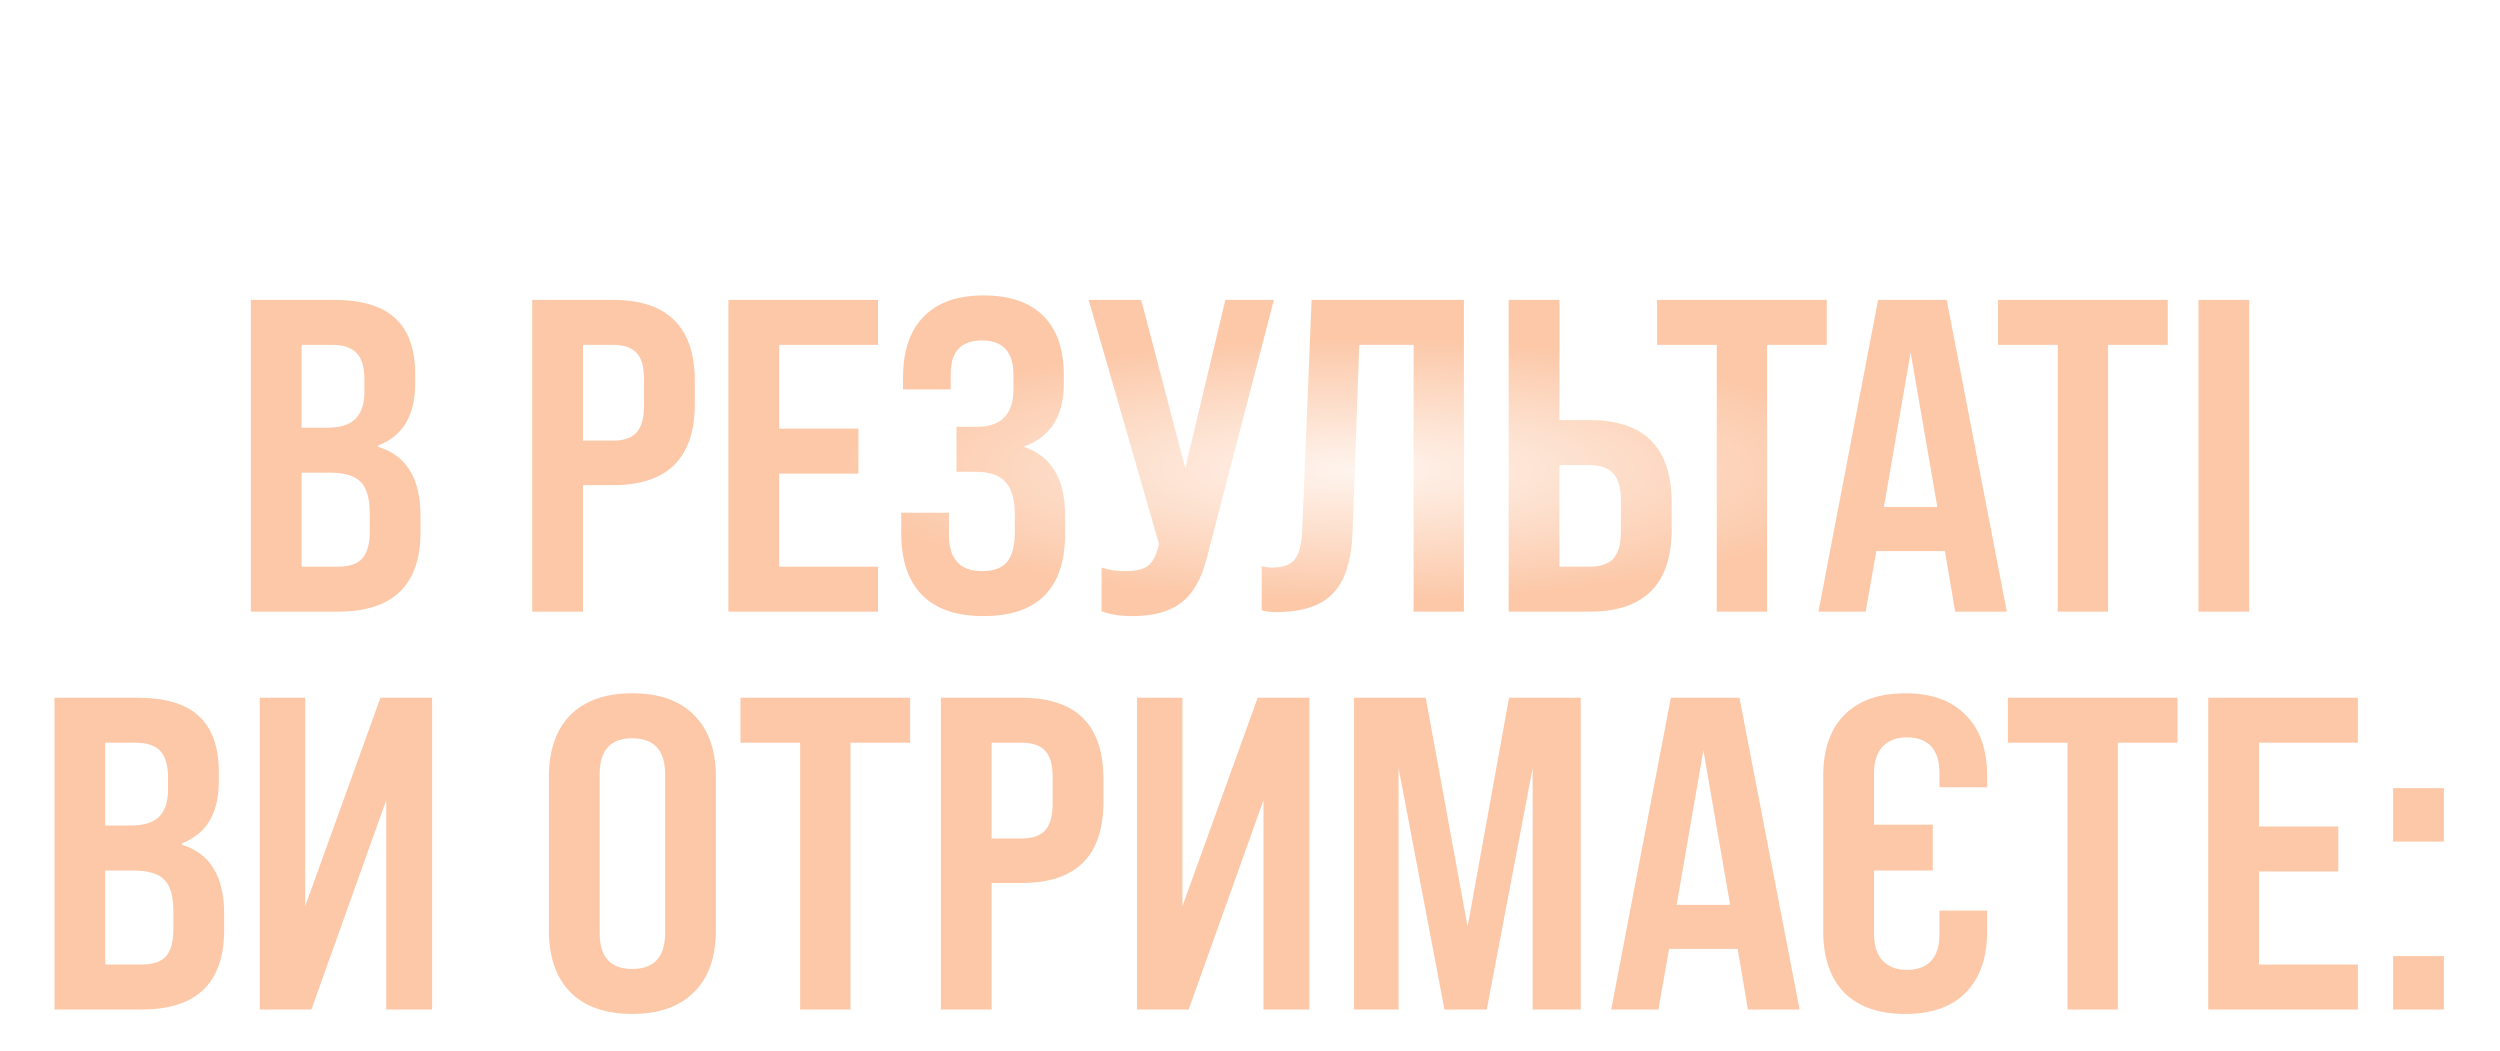 <?xml version="1.0" encoding="UTF-8"?> <svg xmlns="http://www.w3.org/2000/svg" width="421" height="177" viewBox="0 0 421 177" fill="none"><path d="M56.941 103H42.241V50.5H56.191C60.891 50.5 64.341 51.525 66.541 53.575C68.791 55.625 69.916 58.775 69.916 63.025V64.6C69.916 69.95 67.841 73.425 63.691 75.025V75.25C68.441 76.7 70.816 80.575 70.816 86.875V89.575C70.816 98.525 66.191 103 56.941 103ZM50.791 58.075V72.025H55.066C57.216 72.025 58.791 71.55 59.791 70.6C60.841 69.6 61.366 68.05 61.366 65.95V64C61.366 61.9 60.941 60.4 60.091 59.5C59.241 58.55 57.841 58.075 55.891 58.075H50.791ZM50.791 79.6V95.425H56.941C58.791 95.425 60.141 94.975 60.991 94.075C61.841 93.125 62.266 91.6 62.266 89.5V86.575C62.266 83.975 61.766 82.175 60.766 81.175C59.766 80.125 58.016 79.6 55.516 79.6H50.791ZM98.178 103H89.628V50.5H103.203C112.403 50.5 117.003 55.05 117.003 64.15V68.05C117.003 77.15 112.403 81.7 103.203 81.7H98.178V103ZM98.178 58.075V74.2H103.203C105.053 74.2 106.378 73.75 107.178 72.85C108.028 71.9 108.453 70.375 108.453 68.275V63.85C108.453 61.75 108.028 60.275 107.178 59.425C106.378 58.525 105.053 58.075 103.203 58.075H98.178ZM147.861 103H122.661V50.5H147.861V58.075H131.211V72.175H144.561V79.75H131.211V95.425H147.861V103ZM165.571 103.75C161.071 103.75 157.646 102.575 155.296 100.225C152.946 97.825 151.771 94.375 151.771 89.875V86.35H159.796V90.025C159.796 94.125 161.646 96.175 165.346 96.175C167.296 96.175 168.696 95.675 169.546 94.675C170.446 93.625 170.896 91.925 170.896 89.575V86.725C170.896 84.125 170.371 82.275 169.321 81.175C168.321 80.025 166.646 79.45 164.296 79.45H161.071V71.875H164.521C168.621 71.875 170.671 69.75 170.671 65.5V63.175C170.671 59.275 168.896 57.325 165.346 57.325C161.846 57.325 160.096 59.2 160.096 62.95V65.575H152.071V63.625C152.071 59.125 153.221 55.7 155.521 53.35C157.821 50.95 161.196 49.75 165.646 49.75C170.046 49.75 173.396 50.9 175.696 53.2C177.996 55.5 179.146 58.825 179.146 63.175V64.6C179.146 70.05 176.921 73.575 172.471 75.175V75.25C177.071 76.85 179.371 80.7 179.371 86.8V89.8C179.371 99.1 174.771 103.75 165.571 103.75ZM199.601 78.85L206.351 50.5H214.526L203.201 94.075C202.301 97.525 200.876 100 198.926 101.5C196.976 103 194.226 103.75 190.676 103.75C188.626 103.75 186.901 103.475 185.501 102.925V95.575C186.701 95.975 188.001 96.175 189.401 96.175C191.001 96.175 192.201 95.95 193.001 95.5C193.801 95 194.401 94.15 194.801 92.95L195.176 91.6L183.326 50.5H192.176L199.601 78.85ZM214.949 103.075C213.899 103.075 213.074 102.975 212.474 102.775V95.35C213.074 95.5 213.649 95.575 214.199 95.575C216.049 95.575 217.324 95.125 218.024 94.225C218.774 93.275 219.199 91.65 219.299 89.35L220.874 50.5H246.524V103H238.049V58.075H228.899L227.774 89.575C227.624 94.275 226.549 97.7 224.549 99.85C222.549 102 219.349 103.075 214.949 103.075ZM267.707 103H254.057V50.5H262.607V70.75H267.707C276.907 70.75 281.507 75.375 281.507 84.625V89.125C281.507 98.375 276.907 103 267.707 103ZM262.607 78.325V95.425H267.707C269.507 95.425 270.832 94.975 271.682 94.075C272.532 93.125 272.957 91.625 272.957 89.575V84.175C272.957 82.125 272.532 80.65 271.682 79.75C270.832 78.8 269.507 78.325 267.707 78.325H262.607ZM297.576 103H289.101V58.075H279.051V50.5H307.626V58.075H297.576V103ZM337.948 103H329.248L327.523 92.8H315.973L314.173 103H306.223L316.273 50.5H327.823L337.948 103ZM321.748 59.35L317.248 85.375H326.248L321.748 59.35ZM354.998 103H346.523V58.075H336.473V50.5H365.048V58.075H354.998V103ZM378.769 103H370.219V50.5H378.769V103ZM23.872 170H9.172V117.5H23.122C27.822 117.5 31.272 118.525 33.472 120.575C35.722 122.625 36.847 125.775 36.847 130.025V131.6C36.847 136.95 34.772 140.425 30.622 142.025V142.25C35.372 143.7 37.747 147.575 37.747 153.875V156.575C37.747 165.525 33.122 170 23.872 170ZM17.722 125.075V139.025H21.997C24.147 139.025 25.722 138.55 26.722 137.6C27.772 136.6 28.297 135.05 28.297 132.95V131C28.297 128.9 27.872 127.4 27.022 126.5C26.172 125.55 24.772 125.075 22.822 125.075H17.722ZM17.722 146.6V162.425H23.872C25.722 162.425 27.072 161.975 27.922 161.075C28.772 160.125 29.197 158.6 29.197 156.5V153.575C29.197 150.975 28.697 149.175 27.697 148.175C26.697 147.125 24.947 146.6 22.447 146.6H17.722ZM51.392 152.6L64.067 117.5H72.767V170H65.042V134.75L52.442 170H43.742V117.5H51.392V152.6ZM92.432 156.65V130.85C92.432 126.35 93.632 122.875 96.032 120.425C98.482 117.975 101.957 116.75 106.457 116.75C111.007 116.75 114.482 117.975 116.882 120.425C119.332 122.875 120.557 126.35 120.557 130.85V156.65C120.557 161.15 119.332 164.625 116.882 167.075C114.432 169.525 110.957 170.75 106.457 170.75C101.957 170.75 98.482 169.525 96.032 167.075C93.632 164.625 92.432 161.15 92.432 156.65ZM106.457 163.175C110.157 163.175 112.007 161.15 112.007 157.1V130.4C112.007 126.35 110.157 124.325 106.457 124.325C102.807 124.325 100.982 126.35 100.982 130.4V157.1C100.982 161.15 102.807 163.175 106.457 163.175ZM143.219 170H134.744V125.075H124.694V117.5H153.269V125.075H143.219V170ZM166.989 170H158.439V117.5H172.014C181.214 117.5 185.814 122.05 185.814 131.15V135.05C185.814 144.15 181.214 148.7 172.014 148.7H166.989V170ZM166.989 125.075V141.2H172.014C173.864 141.2 175.189 140.75 175.989 139.85C176.839 138.9 177.264 137.375 177.264 135.275V130.85C177.264 128.75 176.839 127.275 175.989 126.425C175.189 125.525 173.864 125.075 172.014 125.075H166.989ZM199.122 152.6L211.797 117.5H220.497V170H212.772V134.75L200.172 170H191.472V117.5H199.122V152.6ZM235.52 170H228.02V117.5H240.095L247.145 156.05L254.12 117.5H266.195V170H258.095V129.35L250.37 170H243.245L235.52 129.35V170ZM303.048 170H294.348L292.623 159.8H281.073L279.273 170H271.323L281.373 117.5H292.923L303.048 170ZM286.848 126.35L282.348 152.375H291.348L286.848 126.35ZM307.032 156.875V130.625C307.032 126.225 308.207 122.825 310.557 120.425C312.957 117.975 316.382 116.75 320.832 116.75C325.282 116.75 328.682 117.975 331.032 120.425C333.432 122.825 334.632 126.225 334.632 130.625V132.575H326.607V130.25C326.607 126.2 324.757 124.175 321.057 124.175C319.357 124.175 318.007 124.7 317.007 125.75C316.057 126.8 315.582 128.3 315.582 130.25V138.875H325.482V146.6H315.582V157.25C315.582 159.2 316.057 160.7 317.007 161.75C318.007 162.8 319.357 163.325 321.057 163.325C324.757 163.325 326.607 161.3 326.607 157.25V153.35H334.632V156.875C334.632 161.275 333.432 164.7 331.032 167.15C328.682 169.55 325.282 170.75 320.832 170.75C316.382 170.75 312.957 169.55 310.557 167.15C308.207 164.7 307.032 161.275 307.032 156.875ZM356.646 170H348.171V125.075H338.121V117.5H366.696V125.075H356.646V170ZM397.067 170H371.867V117.5H397.067V125.075H380.417V139.175H393.767V146.75H380.417V162.425H397.067V170ZM411.552 141.725H403.002V132.725H411.552V141.725ZM411.552 170H403.002V161H411.552V170Z" fill="#FCC8A8"></path><g filter="url(#filter0_f_3528_2577)"><ellipse cx="228.007" cy="79.145" rx="86.007" ry="22.145" fill="url(#paint0_radial_3528_2577)" fill-opacity="0.8"></ellipse></g><defs><filter id="filter0_f_3528_2577" x="85.196" y="0.196" width="285.622" height="157.899" filterUnits="userSpaceOnUse" color-interpolation-filters="sRGB"><feFlood flood-opacity="0" result="BackgroundImageFix"></feFlood><feBlend mode="normal" in="SourceGraphic" in2="BackgroundImageFix" result="shape"></feBlend><feGaussianBlur stdDeviation="28.402" result="effect1_foregroundBlur_3528_2577"></feGaussianBlur></filter><radialGradient id="paint0_radial_3528_2577" cx="0" cy="0" r="1" gradientUnits="userSpaceOnUse" gradientTransform="translate(228.007 79.145) rotate(90) scale(22.145 86.007)"><stop stop-color="white"></stop><stop offset="1" stop-color="white" stop-opacity="0"></stop></radialGradient></defs></svg> 